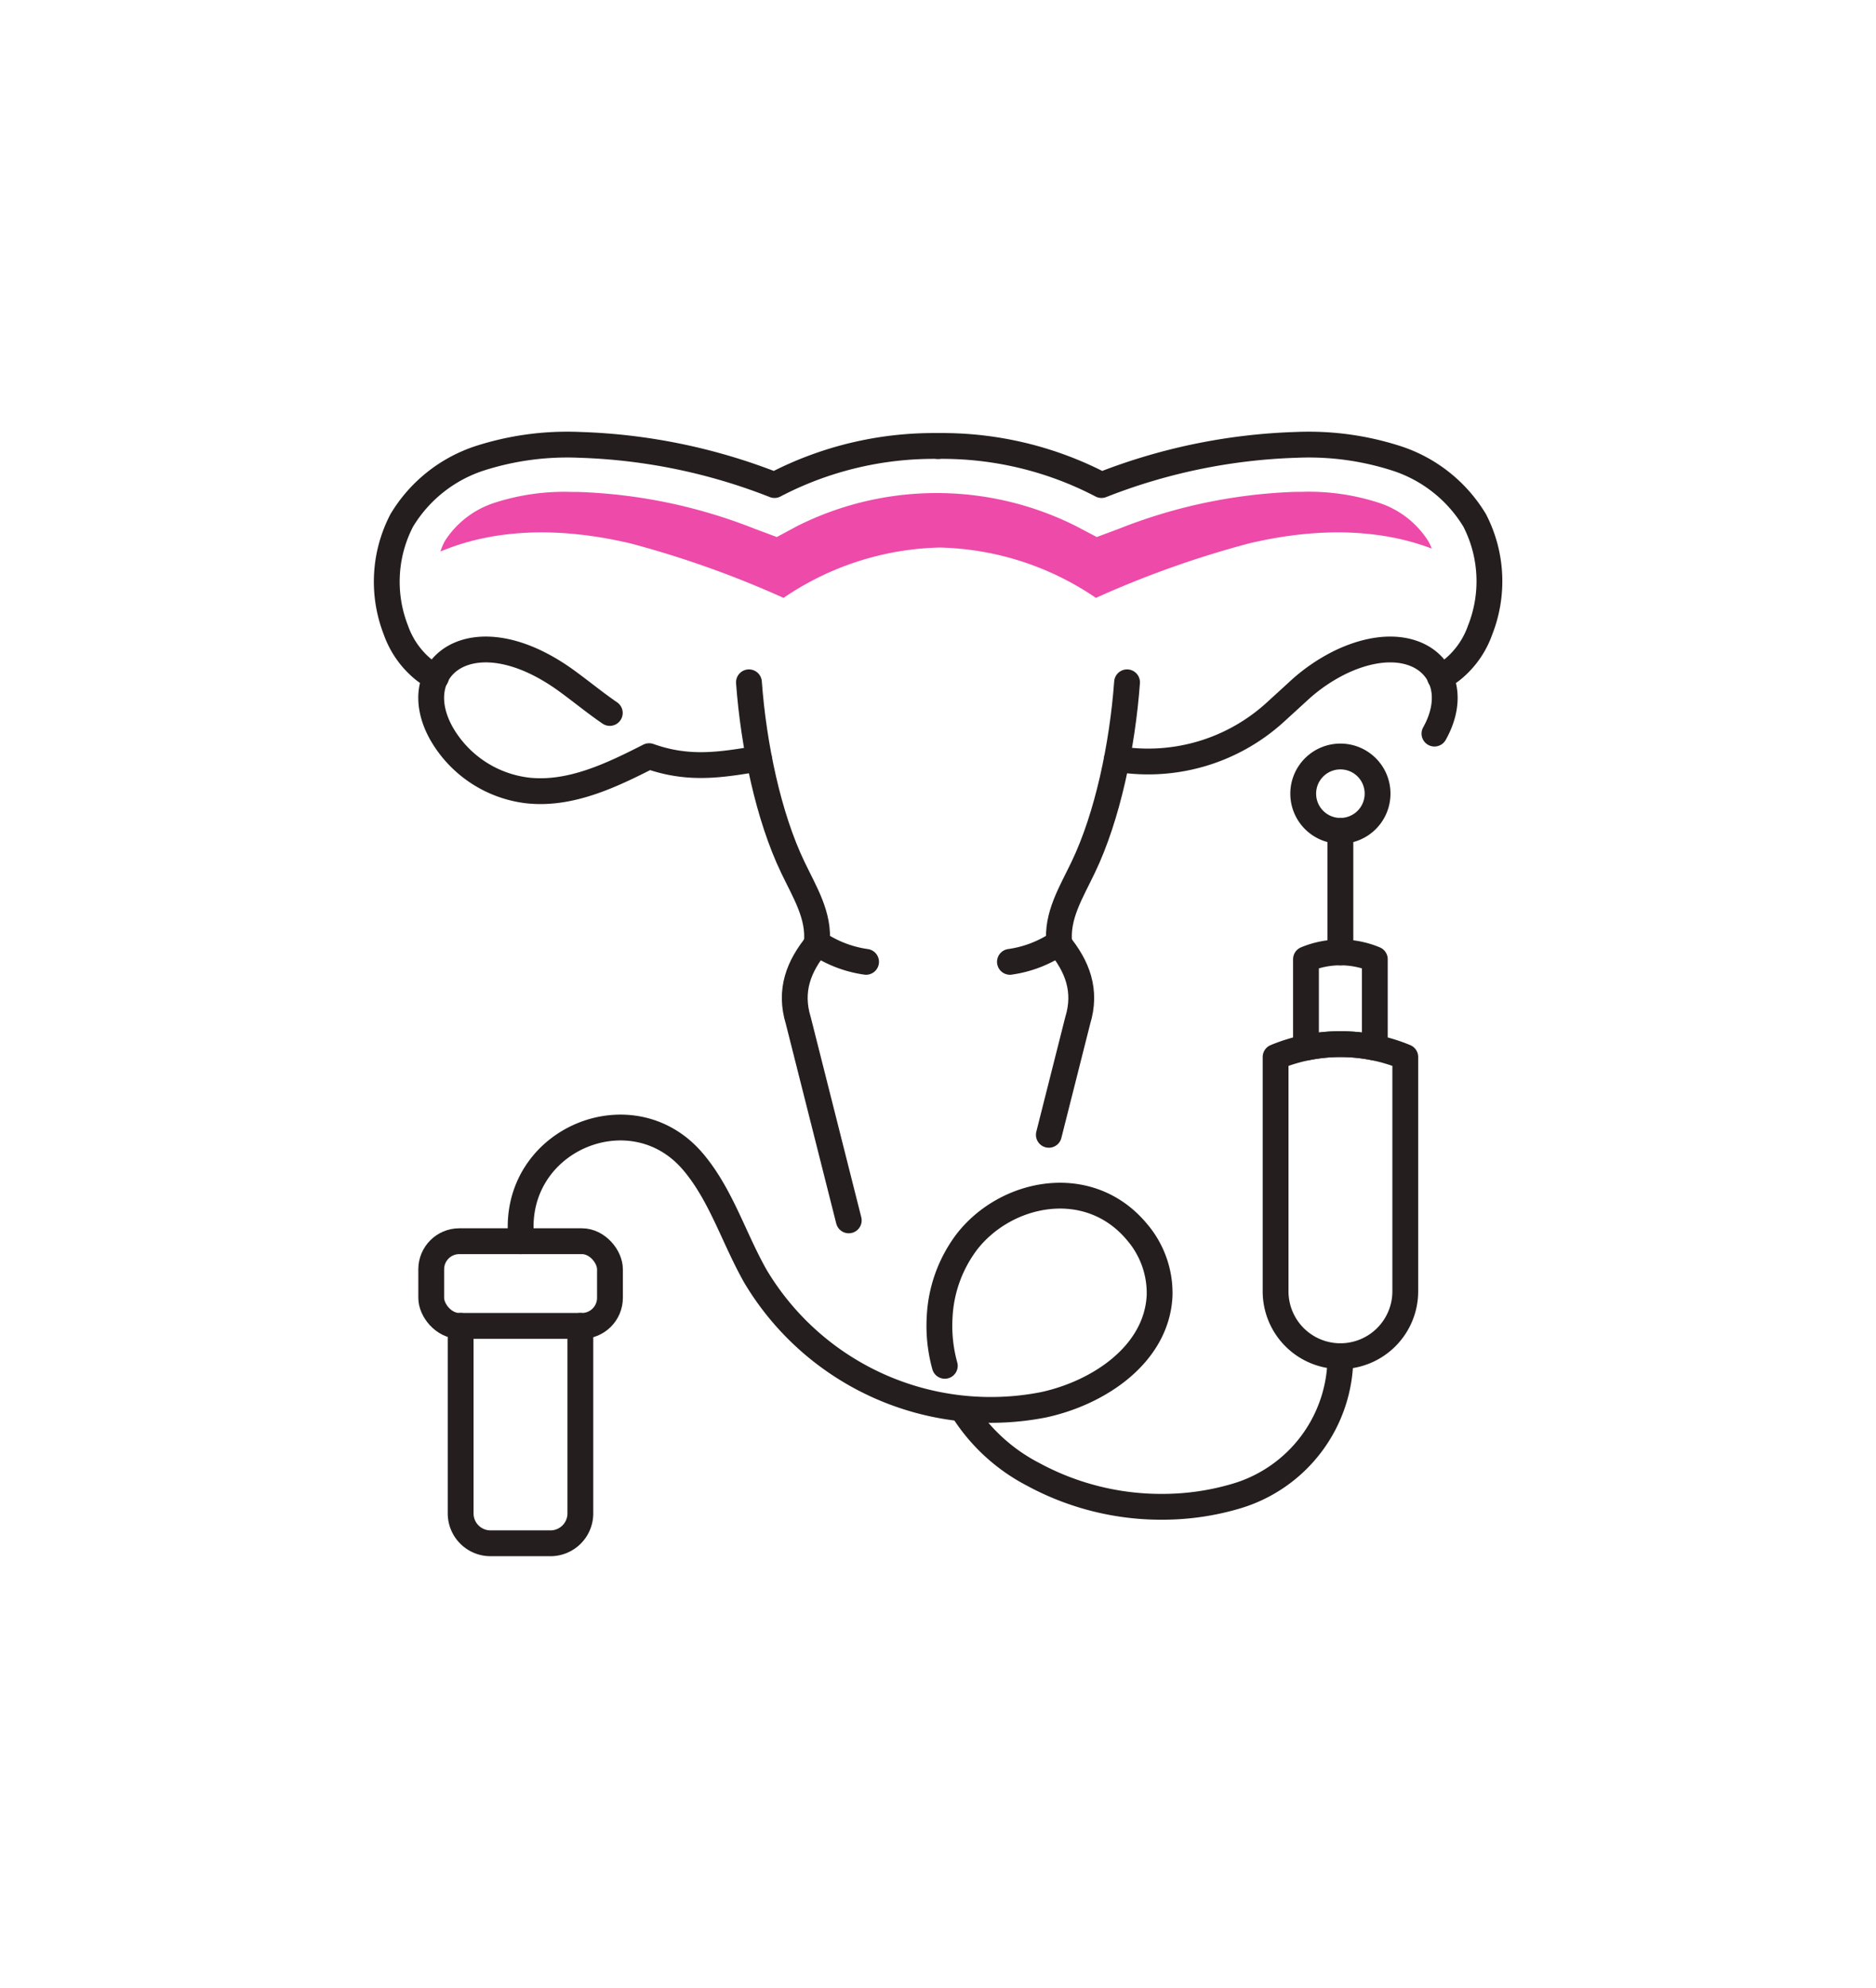 <svg id="Layer_1" data-name="Layer 1" xmlns="http://www.w3.org/2000/svg" viewBox="0 0 218 231"><defs><style>.cls-1{fill:none;stroke:#251e1e;stroke-linecap:round;stroke-linejoin:round;stroke-width:3px;}.cls-2{fill:#ed4aaa;}</style></defs><path class="cls-1" d="M163.3,150.05V122.82a19.68,19.68,0,0,0-15.07,0v27.23a7.53,7.53,0,0,0,7.53,7.53h0A7.54,7.54,0,0,0,163.3,150.05Z"/><path class="cls-1" d="M159.76,121.73V111.46a10.44,10.44,0,0,0-8,0v10.27A19.91,19.91,0,0,1,159.76,121.73Z"/><line class="cls-1" x1="155.76" y1="110.67" x2="155.76" y2="96.53"/><path class="cls-1" d="M160.08,92.21a4.32,4.32,0,1,1-4.32-4.31A4.31,4.31,0,0,1,160.08,92.21Z"/><path class="cls-1" d="M67.44,154.06v21.79A3.47,3.47,0,0,1,64,179.32H57a3.47,3.47,0,0,1-3.47-3.47V154.06"/><rect class="cls-1" x="50.11" y="144.22" width="20.77" height="9.84" rx="3.26"/><path class="cls-1" d="M95,109.6a13.46,13.46,0,0,0,5.64,2.16"/><path class="cls-1" d="M95,109.6c-2.22,2.69-3.3,5.51-2.23,9l5.86,23.2"/><path class="cls-1" d="M109,51.82a39.94,39.94,0,0,0-19,4.54,67.45,67.45,0,0,0-22.66-4.67,33.21,33.21,0,0,0-11.65,1.58,16.58,16.58,0,0,0-9,7.19A15.43,15.43,0,0,0,46,73.2a10.36,10.36,0,0,0,3.19,4.57,6.57,6.57,0,0,0,1.48.92"/><path class="cls-1" d="M70.86,82.84c-1.77-1.21-3.44-2.6-5.18-3.85C54.84,71.25,47,77.59,51.31,85.24a13.34,13.34,0,0,0,10.12,6.62c4.9.49,9.61-1.76,14-4,4.66,1.66,8.4,1,12.77.28"/><path class="cls-1" d="M94.91,109.6c.33-3.2-1.39-5.91-2.78-8.82-2.83-5.89-4.56-14.14-5.1-21.5"/><path class="cls-1" d="M123,109.6a13.46,13.46,0,0,1-5.64,2.16"/><path class="cls-1" d="M123,109.6c2.22,2.69,3.3,5.51,2.23,9l-3.35,13.26"/><path class="cls-1" d="M109,51.82a39.94,39.94,0,0,1,19,4.54,67.45,67.45,0,0,1,22.66-4.67,33.21,33.21,0,0,1,11.65,1.58,16.58,16.58,0,0,1,9.05,7.19A15.43,15.43,0,0,1,172,73.2a10.36,10.36,0,0,1-3.19,4.57,6.57,6.57,0,0,1-1.48.92"/><path class="cls-1" d="M166.69,85.24c3.81-6.8-1.94-12.57-10.88-8.32a20.46,20.46,0,0,0-4.95,3.4l-2.66,2.43a21.92,21.92,0,0,1-18.28,5.45l-.13,0"/><path class="cls-1" d="M123.09,109.6c-.33-3.2,1.39-5.91,2.78-8.82,2.83-5.89,4.56-14.14,5.1-21.5"/><path class="cls-1" d="M111.93,163.88a21.15,21.15,0,0,0,8.09,7.41,31.22,31.22,0,0,0,15.23,3.79,30.07,30.07,0,0,0,8.4-1.24,16.89,16.89,0,0,0,12.11-16.26h0"/><path class="cls-1" d="M60.5,144.22v-1.68c0-10.48,13.08-15.59,19.94-7.66l.14.16c3.26,3.88,4.73,8.93,7.25,13.33a31.84,31.84,0,0,0,33.42,14.86c6.49-1.4,13.16-5.89,13.5-12.66a10.9,10.9,0,0,0-2.61-7.4c-5.6-6.75-15.29-4.76-19.84,1.19a15.76,15.76,0,0,0-3.11,8.68,17.42,17.42,0,0,0,.6,5.66"/><path class="cls-2" d="M160.13,58.39a26.18,26.18,0,0,0-8.86-1.24h-.69A61,61,0,0,0,130,61.45l-2.55.95L125,61.11a36.11,36.11,0,0,0-32.33,0l-2.4,1.29-2.55-.95a61,61,0,0,0-20.63-4.29H66.4a26.28,26.28,0,0,0-8.87,1.24,10.78,10.78,0,0,0-5.84,4.47,7.2,7.2,0,0,0-.51,1.21,27.5,27.5,0,0,1,3.45-1.18c6.07-1.62,12.55-1.2,18.67.25a115,115,0,0,1,17.75,6.32,33.52,33.52,0,0,1,18.15-5.85,33.49,33.49,0,0,1,18.15,5.85,115,115,0,0,1,17.75-6.32c6.12-1.45,12.6-1.87,18.67-.25.89.24,1.75.52,2.61.84a6.9,6.9,0,0,0-.41-.87A10.71,10.71,0,0,0,160.13,58.39Z"/></svg>